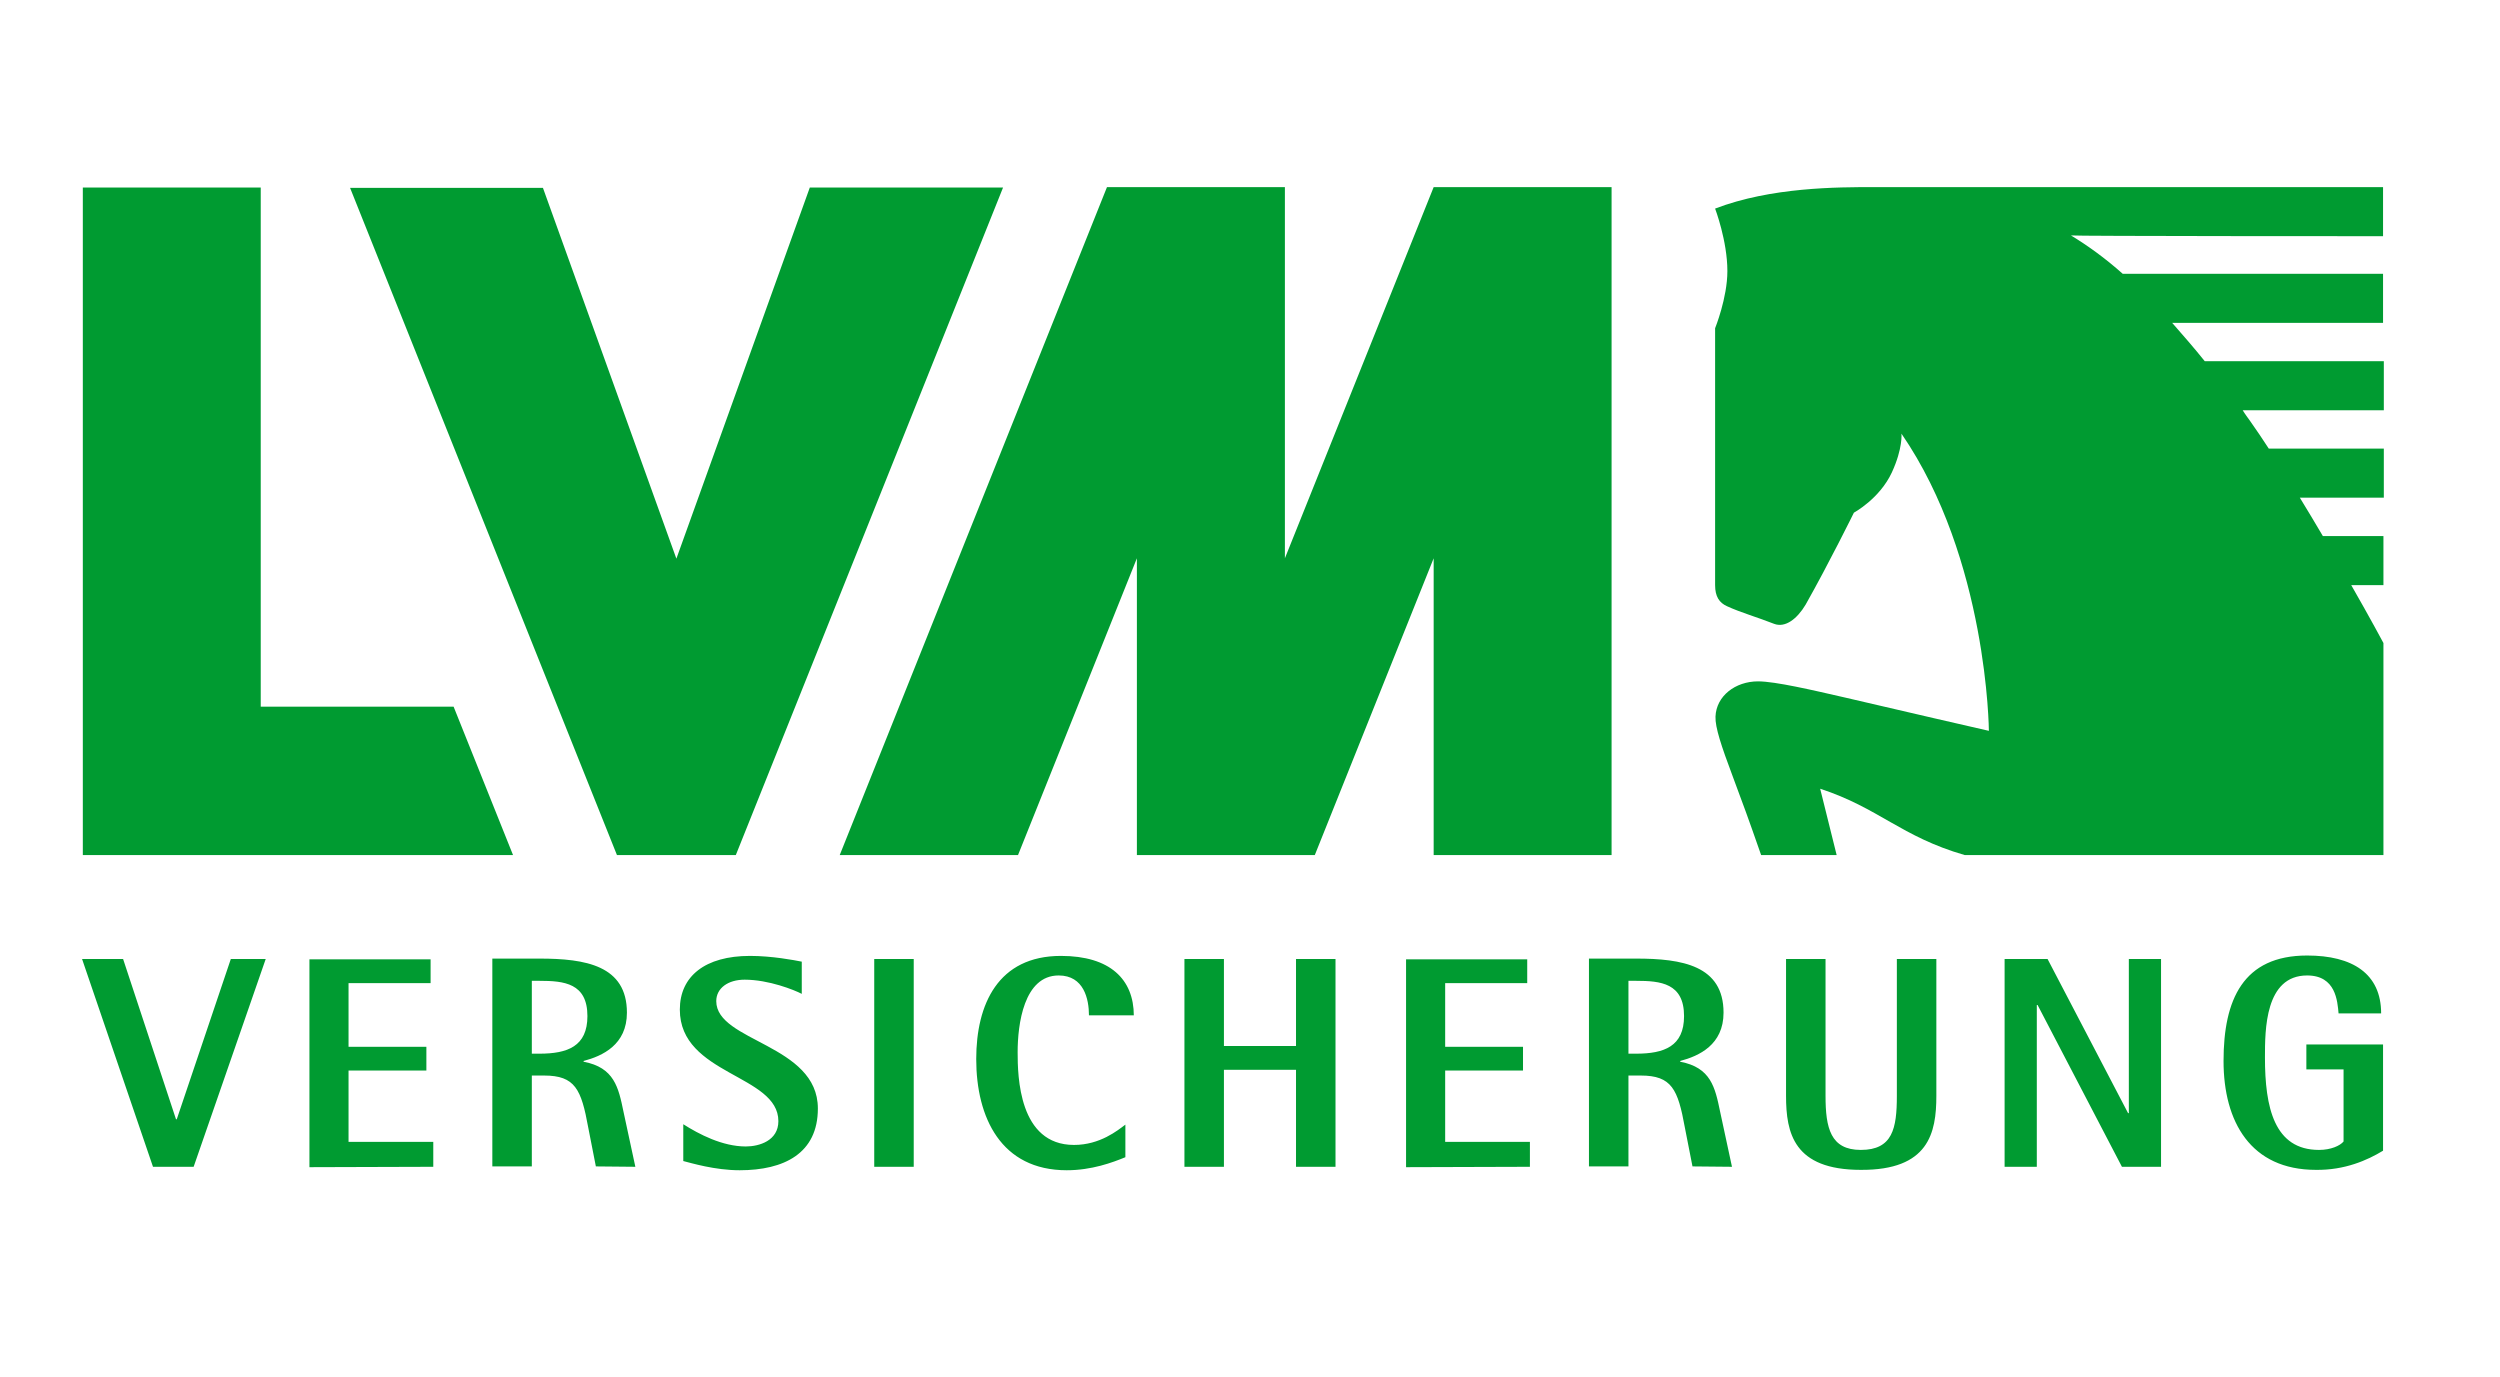 <?xml version="1.0" encoding="UTF-8" standalone="no"?>
<!DOCTYPE svg PUBLIC "-//W3C//DTD SVG 1.1//EN" "http://www.w3.org/Graphics/SVG/1.1/DTD/svg11.dtd">
<svg width="100%" height="100%" viewBox="0 0 652 359" version="1.1" xmlns="http://www.w3.org/2000/svg" xmlns:xlink="http://www.w3.org/1999/xlink" xml:space="preserve" xmlns:serif="http://www.serif.com/" style="fill-rule:evenodd;clip-rule:evenodd;stroke-linejoin:round;stroke-miterlimit:2;">
    <g id="ArtBoard1" transform="matrix(1,0,0,1,0,-144.33)">
        <rect x="0" y="144.33" width="652" height="358.115" style="fill:none;"/>
        <g id="XMLID_9_" transform="matrix(1,0,0,1,153,46.33)">
            <path d="M267.3,321L220.9,321L220.9,243.6L189.9,321L143.5,321L143.5,243.6L112.5,321L66,321L135.7,146.8L182.1,146.8L182.1,243.6L220.9,146.8L267.3,146.8L267.3,321ZM-19.2,321L-34.7,282.3L-85,282.3L-85,146.9L-131.4,146.9L-131.4,321L-19.2,321ZM108.6,146.9L58.2,146.9L23.4,243.7L-11.4,147L-61.7,147L7.9,321L38.9,321L108.6,146.9ZM-83.7,348.1L-92.8,348.1L-106.9,389.9L-107.1,389.9L-120.9,348.1L-131.6,348.1L-113.1,402.3L-102.5,402.3L-83.7,348.1ZM-40,402.3L-40,395.8L-62.1,395.8L-62.1,377.2L-41.8,377.2L-41.8,371L-62.1,371L-62.1,354.4L-40.7,354.4L-40.7,348.2L-72.3,348.2L-72.3,402.4L-40,402.3ZM12.7,402.3L9.6,387.9C8.3,381.6 7.2,376.4 -0.8,374.9L-0.8,374.7C4.1,373.4 10.5,370.5 10.5,362.1C10.5,349.8 -0.3,348 -12.3,348L-24.6,348L-24.6,402.2L-14.3,402.2L-14.3,378.5L-11.1,378.5C-3,378.5 -1.4,382.1 0.4,392L2.4,402.2L12.7,402.3ZM0.2,363C0.2,370.9 -5,372.8 -12.3,372.8L-14.3,372.8L-14.3,353.8L-12.3,353.8C-5.9,353.8 0.2,354.4 0.2,363ZM60.3,387.1C60.3,370.3 33.8,369.7 33.8,359.1C33.8,355.7 36.9,353.5 41.2,353.5C47.5,353.5 54.2,356.2 56.1,357.2L56.1,348.8C54.1,348.4 48.3,347.3 42.6,347.3C30.9,347.3 24.3,352.6 24.3,361.3C24.3,378.4 50,378.2 50,390.4C50,395.5 45,397 41.5,397C35.4,397 29.3,393.8 25.2,391.2L25.2,400.8C27.2,401.3 33.4,403.2 39.9,403.2C51.5,403.2 60.3,398.8 60.3,387.1ZM85.3,402.3L85.3,348.1L75,348.1L75,402.3L85.3,402.3ZM142.7,362.9C142.7,353.4 136.5,347.3 123.7,347.3C107.3,347.3 101.6,359.9 101.6,374.2C101.6,389.5 108.1,403.2 125.2,403.2C131.7,403.2 137.1,401.2 140.5,399.8L140.5,391.3C138.5,392.8 133.9,396.6 127.1,396.6C112.7,396.6 112.4,378.7 112.4,372.4C112.4,365.2 114,352.4 123.1,352.4C129.7,352.4 131,358.6 131,362.8L142.7,362.8L142.7,362.9ZM195.3,402.3L195.3,348.1L185,348.1L185,370.8L166.2,370.8L166.2,348.1L155.9,348.1L155.9,402.3L166.2,402.3L166.2,377L185,377L185,402.3L195.3,402.3ZM246,402.3L246,395.8L223.9,395.8L223.9,377.2L244.2,377.2L244.2,371L223.9,371L223.9,354.4L245.3,354.4L245.3,348.2L213.7,348.2L213.7,402.4L246,402.3ZM298.7,402.3L295.6,387.9C294.3,381.6 293.2,376.4 285.2,374.9L285.2,374.7C290.1,373.4 296.5,370.5 296.5,362.1C296.5,349.8 285.7,348 273.7,348L261.4,348L261.4,402.2L271.7,402.2L271.7,378.5L274.9,378.5C283,378.5 284.6,382.1 286.4,392L288.4,402.2L298.7,402.3ZM286.2,363C286.2,370.9 281,372.8 273.7,372.8L271.7,372.8L271.7,353.8L273.7,353.8C280.1,353.8 286.2,354.4 286.2,363ZM352,383.8L352,348.1L341.7,348.1L341.7,383.8C341.7,392.3 340.6,397.9 332.3,397.9C324.4,397.9 323.1,392.2 323.1,383.8L323.1,348.1L312.8,348.1L312.8,383.8C312.8,393.5 314.8,403.1 332.3,403.1C350,403.2 352,393.5 352,383.8ZM410.6,402.3L410.6,348.1L402.2,348.1L402.2,388.3L402,388.3L381,348.1L369.8,348.1L369.8,402.3L378.2,402.3L378.2,360.1L378.4,360.1L400.4,402.3L410.6,402.3ZM468.5,398.1L468.5,370.4L448.5,370.4L448.5,376.9L458.2,376.9L458.2,395.7C457.3,396.8 454.9,397.9 451.8,397.9C440.1,397.9 437.7,386.8 437.7,373.8C437.7,366.6 437.7,352.4 448.7,352.4C456.2,352.4 456.6,359.1 456.9,362.3L468,362.3C468,351.9 460.5,347.2 448.7,347.2C432,347.2 426.9,358.7 426.9,374.7C426.9,390.6 434,403.1 451,403.1C458.5,403.2 464.4,400.6 468.5,398.1ZM468.5,159.6L468.5,146.8L335.7,146.8C326.2,146.8 308.9,146.8 294.3,152.4C294.3,152.4 297.5,160.8 297.5,168.7C297.5,175.7 294.3,183.6 294.3,183.6L294.3,250.6C294.3,253.6 295.4,255.2 297.4,256.1C301.1,257.8 305.4,259 309.7,260.7C312.6,261.8 315.7,259.4 317.9,255.7C324,244.9 330.5,231.7 330.5,231.7C330.5,231.7 337.2,228.1 340.4,221.2C343.3,214.9 342.9,211.1 342.9,211.1C365.4,243.8 365.7,288.6 365.7,288.6C365.7,288.6 340.8,282.9 328.1,279.9C319.8,278 310,275.7 305.5,275.7C299.6,275.7 294.6,279.5 294.4,284.9C294.3,287.7 295.9,292.5 298.9,300.5C302,308.9 302.4,309.8 306.3,321L326,321L321.7,303.7C337,308.7 342.8,316.2 359.4,321L468.6,321L468.6,265.7C468.6,265.7 465.3,259.5 460.2,250.6L468.6,250.6L468.6,237.8L452.8,237.8C450.9,234.6 448.9,231.2 446.8,227.8L468.7,227.8L468.7,215L438.7,215C437.1,212.5 435.5,210.2 433.9,207.9C433.2,206.9 432.5,206 431.9,205L468.7,205L468.7,192.2L422,192.2C419.2,188.7 416.3,185.4 413.5,182.2L468.5,182.2L468.5,169.4L400.6,169.4C396,165.3 391.4,162 387.1,159.4C387.1,159.6 468.5,159.6 468.5,159.6Z" style="fill:rgb(0,155,49);fill-rule:nonzero;"/>
        </g>
    </g>
</svg>
